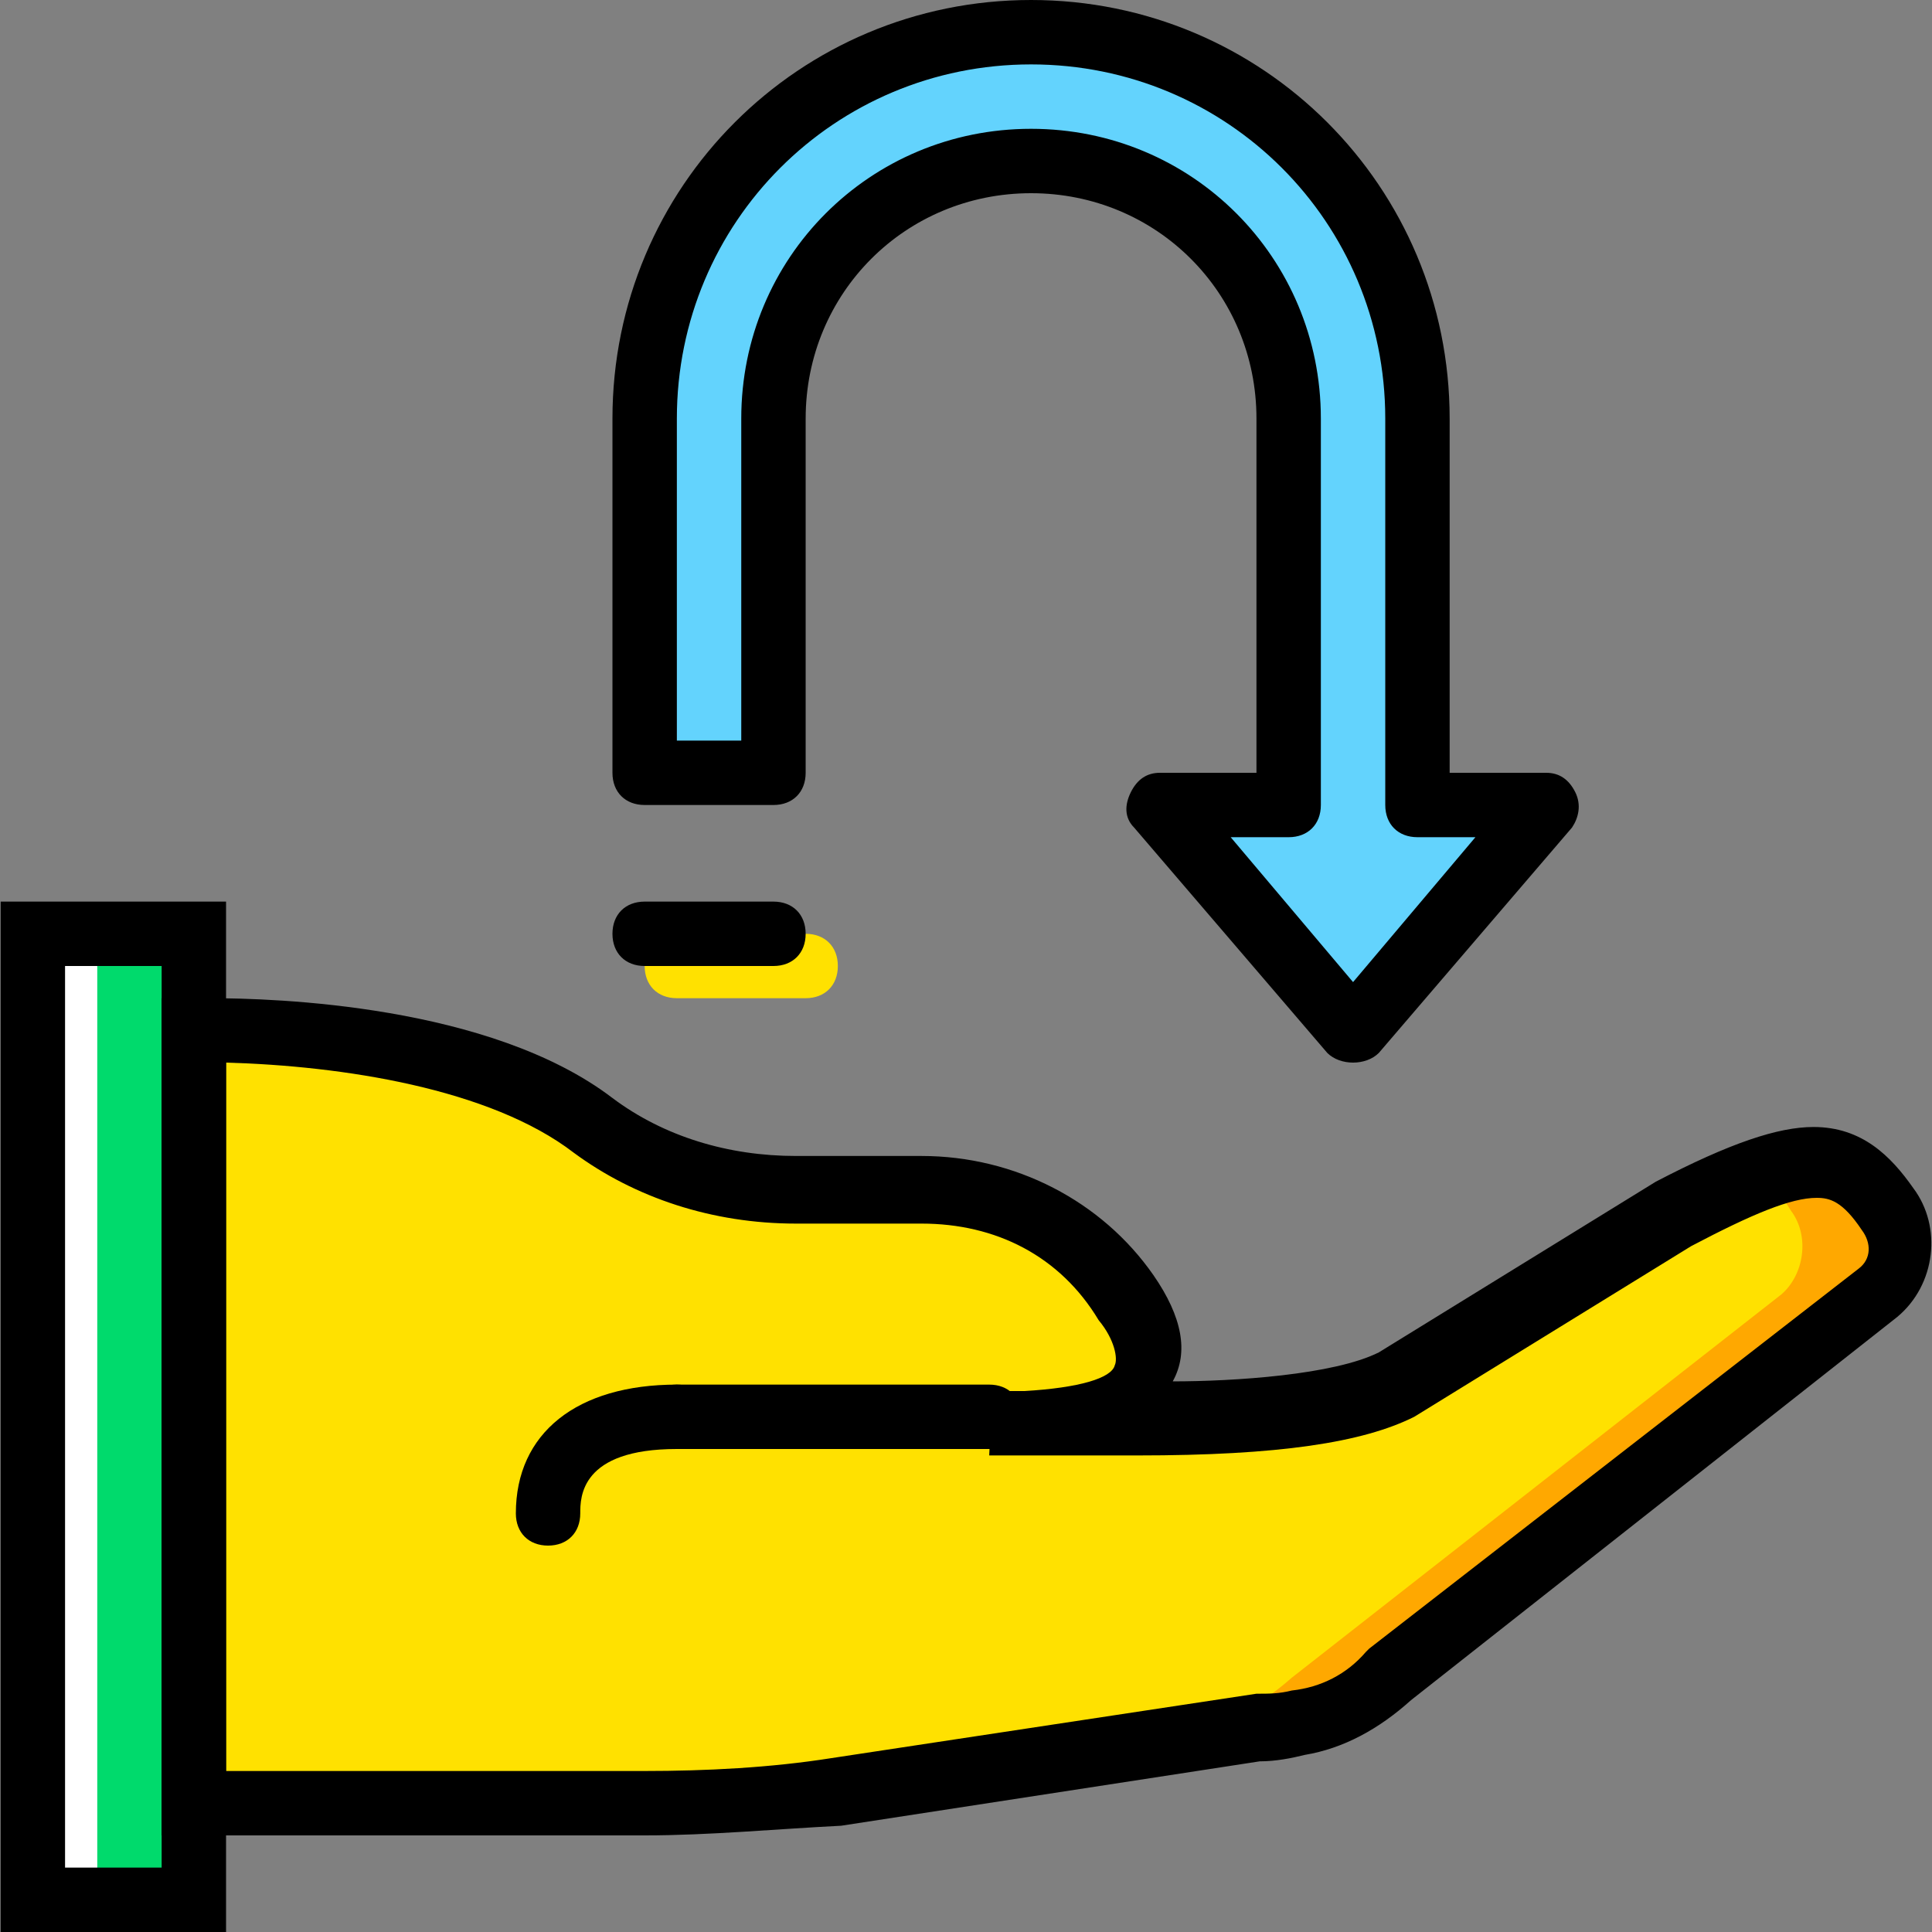 <?xml version="1.0" encoding="iso-8859-1"?>
<!-- Uploaded to: SVG Repo, www.svgrepo.com, Generator: SVG Repo Mixer Tools -->
<svg height="800px" width="800px" version="1.1" id="Layer_1" xmlns="http://www.w3.org/2000/svg" xmlns:xlink="http://www.w3.org/1999/xlink" 
	 viewBox="0 0 512 512" xml:space="preserve">
<rect x="0" y="0" width="512" height="512" fill="#808080" stroke="none"/>
<g transform="translate(1 1)">
	<path style="fill:#FFE100;" d="M212.507,263.533h-34.133c-5.12,0-8.533-3.413-8.533-8.533s3.413-8.533,8.533-8.533h34.133
		c5.12,0,8.533,3.413,8.533,8.533S217.627,263.533,212.507,263.533z"/>
	<path style="fill:#63D3FD;" d="M203.974,203.8v-93.867c0-37.547,30.72-68.267,68.267-68.267c37.547,0,68.267,30.72,68.267,68.267
		v102.4h-34.133l51.2,59.733l51.2-59.733H374.64v-102.4c0-56.32-46.08-102.4-102.4-102.4s-102.4,46.08-102.4,102.4V203.8H203.974z"
		/>
	<polygon style="fill:#00DA6C;" points="7.707,502.467 50.374,502.467 50.374,246.467 7.707,246.467 	"/>
	<polygon style="fill:#FFFFFF;" points="24.774,494.787 24.774,247.32 7.707,247.32 7.707,503.32 50.374,503.32 50.374,494.787 	"/>
	<path style="fill:#FFE100;" d="M496.667,342.04c6.827-5.12,7.68-15.36,2.56-22.187c-11.093-14.507-19.627-18.773-56.32,0.853
		l-74.24,45.227c-22.187,11.947-81.92,8.533-107.52,8.533c0,0,60.587,4.267,36.693-31.573c-11.947-17.92-32.427-28.16-54.613-28.16
		h-33.28c-19.627,0-38.4-5.973-53.76-17.067c-36.693-27.307-105.813-25.6-105.813-25.6v204.8H169.84
		c17.067,0,34.133-1.707,51.2-4.267l110.933-17.067c3.413,0,7.68-0.853,11.093-0.853l0,0c9.387-0.853,17.067-5.973,23.893-11.947
		L496.667,342.04z"/>
	<path style="fill:#FFA800;" d="M499.227,319.853c-7.68-11.093-15.36-16.213-34.133-9.387c3.413,2.56,5.973,5.12,8.533,9.387
		c5.12,6.827,3.413,17.067-2.56,22.187L341.36,443.587c-6.827,5.973-14.507,11.093-23.893,11.947l0,0
		c-3.413,0.853-6.827,0.853-11.093,0.853L195.44,473.453c-17.067,2.56-34.133,4.267-51.2,4.267h25.6
		c17.067,0,34.133-1.707,51.2-4.267l110.933-17.067c3.413,0,7.68-0.853,11.093-0.853l0,0c9.387-0.853,17.067-5.973,23.893-11.947
		l129.707-100.693C503.494,336.92,504.347,326.68,499.227,319.853"/>
	<path d="M261.147,383h-82.773c-5.12,0-8.533-3.413-8.533-8.533c0-5.12,3.413-8.533,8.533-8.533h82.773
		c5.12,0,8.533,3.413,8.533,8.533C269.68,379.587,266.267,383,261.147,383z"/>
	<path d="M169.84,485.4h-128V263.533h8.533c0,0,1.707,0,4.267,0c17.067,0,74.24,1.707,106.667,26.453
		c13.653,10.24,30.72,15.36,48.64,15.36h33.28c24.747,0,47.787,11.947,61.44,31.573c7.68,11.093,9.387,20.48,5.12,28.16
		c16.213,0,42.667-1.707,54.613-7.68l73.387-45.227c19.627-10.24,32.427-14.507,41.813-14.507c12.8,0,20.48,7.68,26.453,16.213
		c7.68,10.24,5.973,25.6-4.267,34.133L372.934,449.56c-8.533,7.68-17.92,12.8-28.16,14.507c-3.413,0.853-7.68,1.707-11.947,1.707
		L221.894,482.84C204.827,483.693,186.907,485.4,169.84,485.4z M58.907,468.333H169.84c16.213,0,33.28-0.853,49.493-3.413
		l112.64-17.067c3.413,0,5.973,0,9.387-0.853c7.68-0.853,14.507-4.267,19.627-10.24l0.853-0.853l129.707-100.693
		c3.413-2.56,3.413-6.827,0.853-10.24c-5.12-7.68-8.533-8.533-11.947-8.533c-6.827,0-17.067,4.267-33.28,12.8l-73.387,45.227
		c-13.653,6.827-35.84,10.24-73.387,10.24c-8.533,0-16.213,0-23.893,0h-5.973c-0.853,0-2.56,0-3.413,0c-3.413,0-5.973,0-5.973,0
		L262,367.64c2.56,0,5.973,0,8.533,0c14.507-0.853,23.04-3.413,23.893-6.827c0.853-1.707,0-6.827-4.267-11.947
		c-10.24-17.067-27.307-25.6-46.933-25.6h-33.28c-22.187,0-42.667-6.827-58.88-18.773c-22.187-17.067-61.44-23.04-92.16-23.893
		V468.333z"/>
	<path d="M58.907,511H-0.826V237.933h59.733V511z M16.24,493.933h25.6V255h-25.6V493.933z"/>
	<path d="M144.24,408.6c-5.12,0-8.533-3.413-8.533-8.533c0-21.333,16.213-34.133,42.667-34.133c5.12,0,8.533,3.413,8.533,8.533
		c0,5.12-3.413,8.533-8.533,8.533c-25.6,0-25.6,12.8-25.6,17.067C152.774,405.187,149.36,408.6,144.24,408.6z"/>
	<path d="M357.574,280.6c-2.56,0-5.12-0.853-6.827-2.56l-51.2-59.733c-2.56-2.56-2.56-5.973-0.853-9.387s4.267-5.12,7.68-5.12h25.6
		v-93.867c0-33.28-26.453-59.733-59.733-59.733s-59.733,26.453-59.733,59.733V203.8c0,5.12-3.413,8.533-8.533,8.533H169.84
		c-5.12,0-8.533-3.413-8.533-8.533v-93.867C161.307,48.493,210.8-1,272.24-1s110.933,49.493,110.933,110.933V203.8h25.6
		c3.413,0,5.973,1.707,7.68,5.12c1.707,3.413,0.853,6.827-0.853,9.387l-51.2,59.733C362.694,279.747,360.134,280.6,357.574,280.6z
		 M325.147,220.867l32.427,38.4l32.427-38.4h-15.36c-5.12,0-8.533-3.413-8.533-8.533v-102.4c0-52.053-41.813-93.867-93.867-93.867
		s-93.867,41.813-93.867,93.867v85.333h17.067v-85.333c0-42.667,34.133-76.8,76.8-76.8s76.8,34.133,76.8,76.8v102.4
		c0,5.12-3.413,8.533-8.533,8.533H325.147z"/>
	<path d="M203.974,255H169.84c-5.12,0-8.533-3.413-8.533-8.533c0-5.12,3.413-8.533,8.533-8.533h34.133
		c5.12,0,8.533,3.413,8.533,8.533C212.507,251.587,209.094,255,203.974,255z"/>
</g>
</svg>